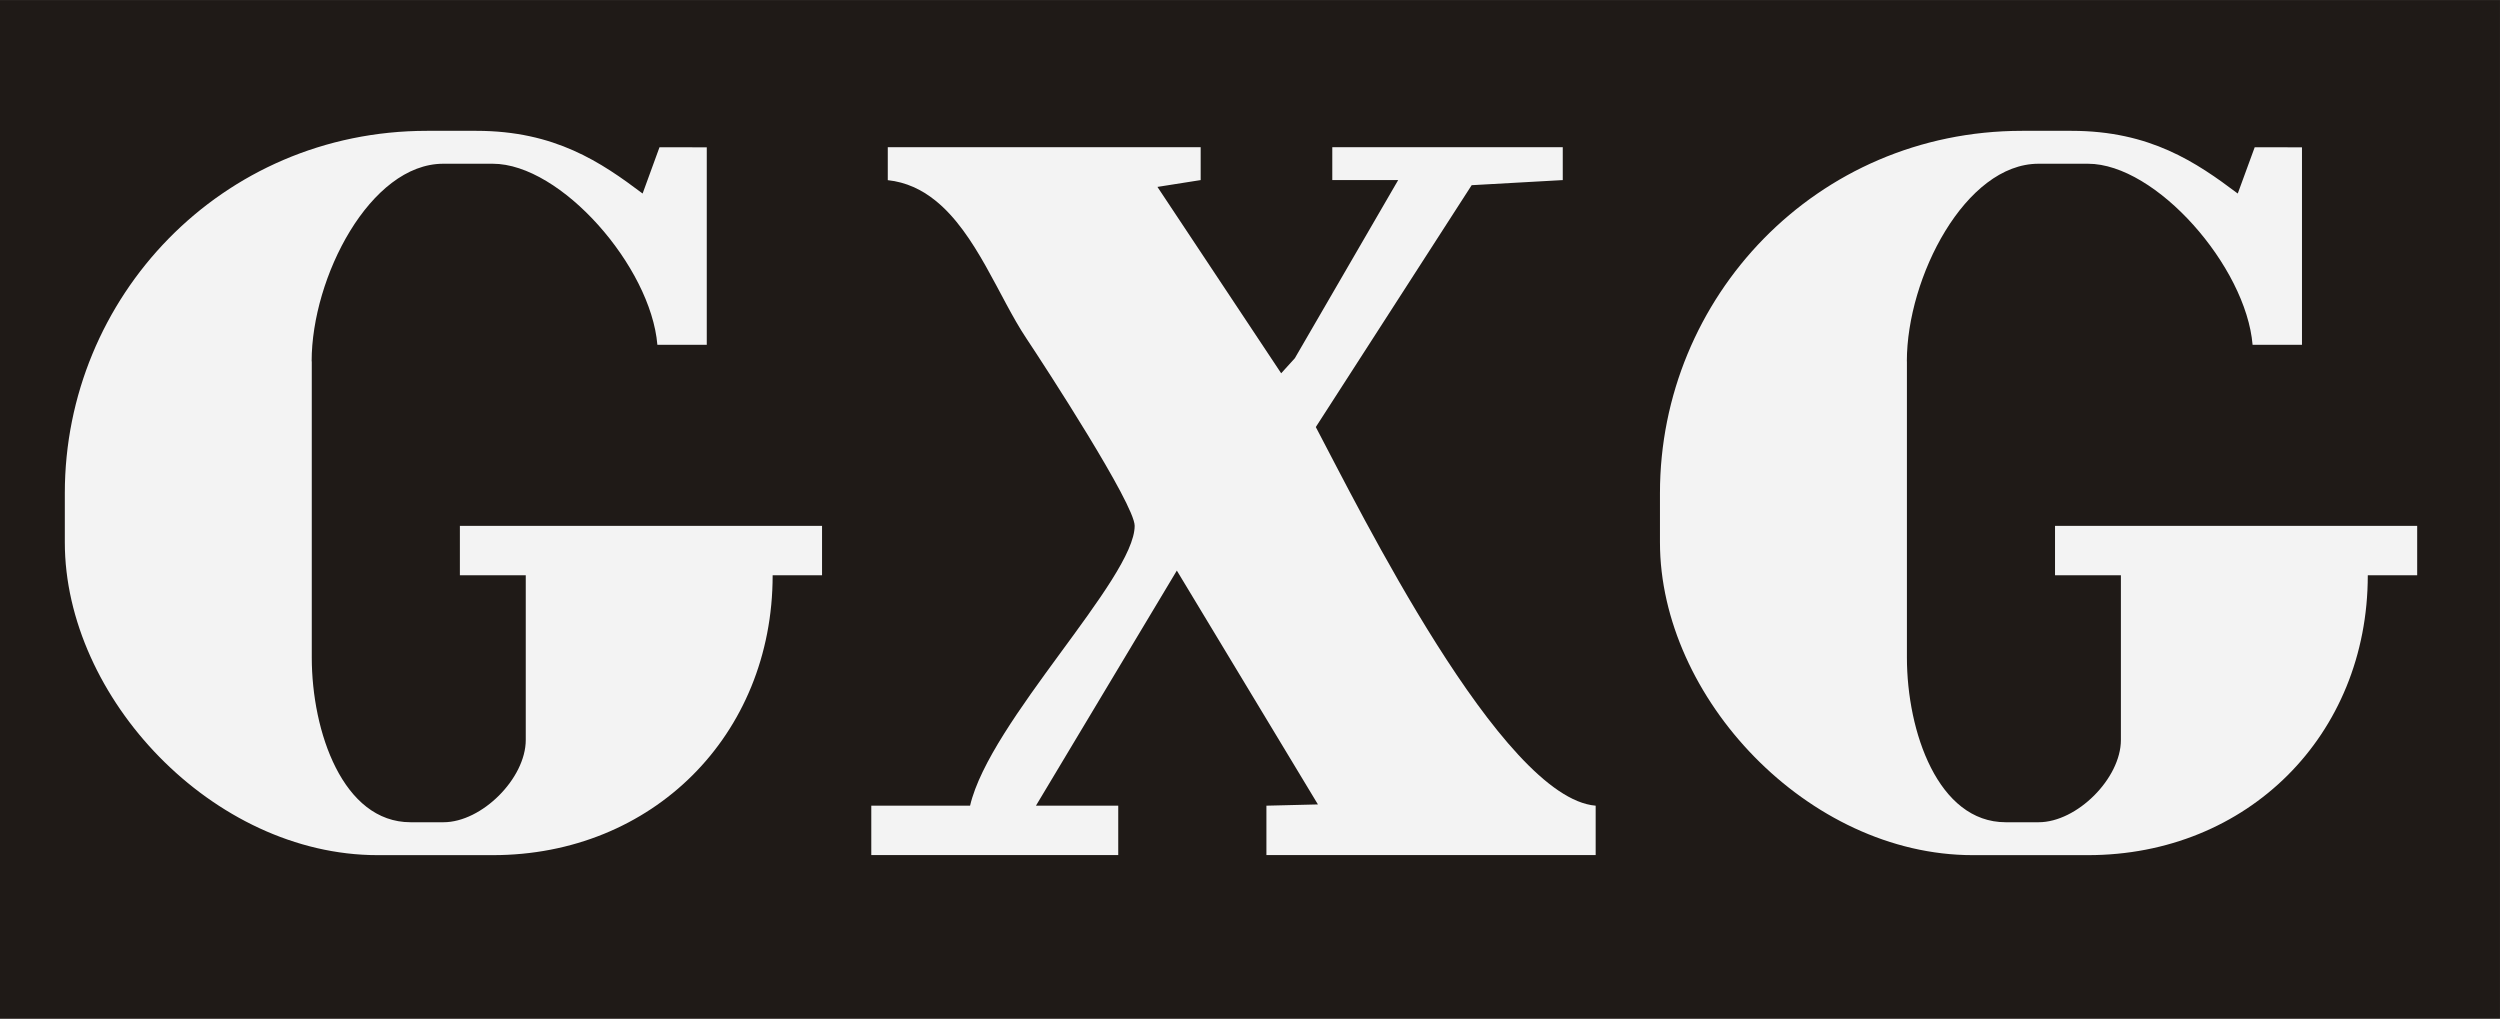 <?xml version="1.0" encoding="UTF-8"?>
<!DOCTYPE svg PUBLIC "-//W3C//DTD SVG 1.1//EN" "http://www.w3.org/Graphics/SVG/1.1/DTD/svg11.dtd">
<!-- Creator: CorelDRAW -->
<svg xmlns="http://www.w3.org/2000/svg" xml:space="preserve" width="56.367mm" height="22.968mm" style="shape-rendering:geometricPrecision; text-rendering:geometricPrecision; image-rendering:optimizeQuality; fill-rule:evenodd; clip-rule:evenodd"
viewBox="0 0 37.76 15.386"
 xmlns:xlink="http://www.w3.org/1999/xlink">
 <rect x="0" y="0" width="37.76" height="15.386" fill="#808080" stroke="none"/>
 <defs>
  <style type="text/css">
   <![CDATA[
    .str0 {stroke:#1F1A17;stroke-width:0.051}
    .fil0 {fill:#1F1A17}
    .fil1 {fill:#F3F3F3}
   ]]>
  </style>
 </defs>
 <g id="图层_x0020_1">
  <rect class="fil0 str0" x="0.025" y="0.026" width="37.709" height="15.335"/>
  <path class="fil1" d="M13.409 2.224l0 0.497c0.278,0.03 0.514,0.143 0.719,0.308 0.616,0.495 0.96,1.46 1.371,2.077 0.295,0.443 1.639,2.511 1.639,2.836 0,0.798 -2.189,2.951 -2.486,4.227l-1.492 0 0 0.746 3.73 0 0 -0.746 -1.243 0 2.128 -3.551 2.131 3.532 -0.778 0.019 0 0.746 4.973 0 0 -0.746c-1.423,-0.118 -3.572,-4.481 -4.227,-5.719l2.354 -3.653 1.376 -0.077 0 -0.497 -3.481 0 0 0.497 0.995 0 -1.561 2.691 -0.206 0.227 -1.869 -2.815 0.653 -0.103 0 -0.497 -4.724 0z"/>
  <path class="fil1" d="M4.707 5.457c0,-1.271 0.886,-2.984 1.989,-2.984l0.746 0c1.03,0 2.388,1.553 2.487,2.735l0.746 0 0 -2.983 -0.714 -0.001 -0.255 0.699c-0.625,-0.47 -1.322,-0.947 -2.511,-0.947l-0.746 0c-3.113,0 -5.47,2.519 -5.47,5.47l0 0.746c0,2.344 2.235,4.724 4.724,4.724l1.74 0c2.407,0 4.227,-1.807 4.227,-4.227l0.746 0 0 -0.746 -5.47 0 0 0.746 0.995 0 0 2.487c0,0.58 -0.663,1.243 -1.243,1.243l-0.497 0c-1.021,0 -1.492,-1.367 -1.492,-2.487l0 -4.475z"/>
  <path class="fil1" d="M28.801 5.457c0,-1.271 0.886,-2.984 1.989,-2.984l0.746 0c1.03,0 2.388,1.553 2.487,2.735l0.746 0 0 -2.983 -0.714 -0.001 -0.256 0.699c-0.625,-0.47 -1.322,-0.947 -2.511,-0.947l-0.746 0c-3.113,0 -5.47,2.519 -5.47,5.47l0 0.746c0,2.344 2.235,4.724 4.724,4.724l1.74 0c2.407,0 4.227,-1.807 4.227,-4.227l0.746 0 0 -0.746 -5.47 0 0 0.746 0.995 0 0 2.487c0,0.58 -0.663,1.243 -1.243,1.243l-0.497 0c-1.021,0 -1.492,-1.367 -1.492,-2.487l0 -4.475z"/>
 </g>
</svg>

